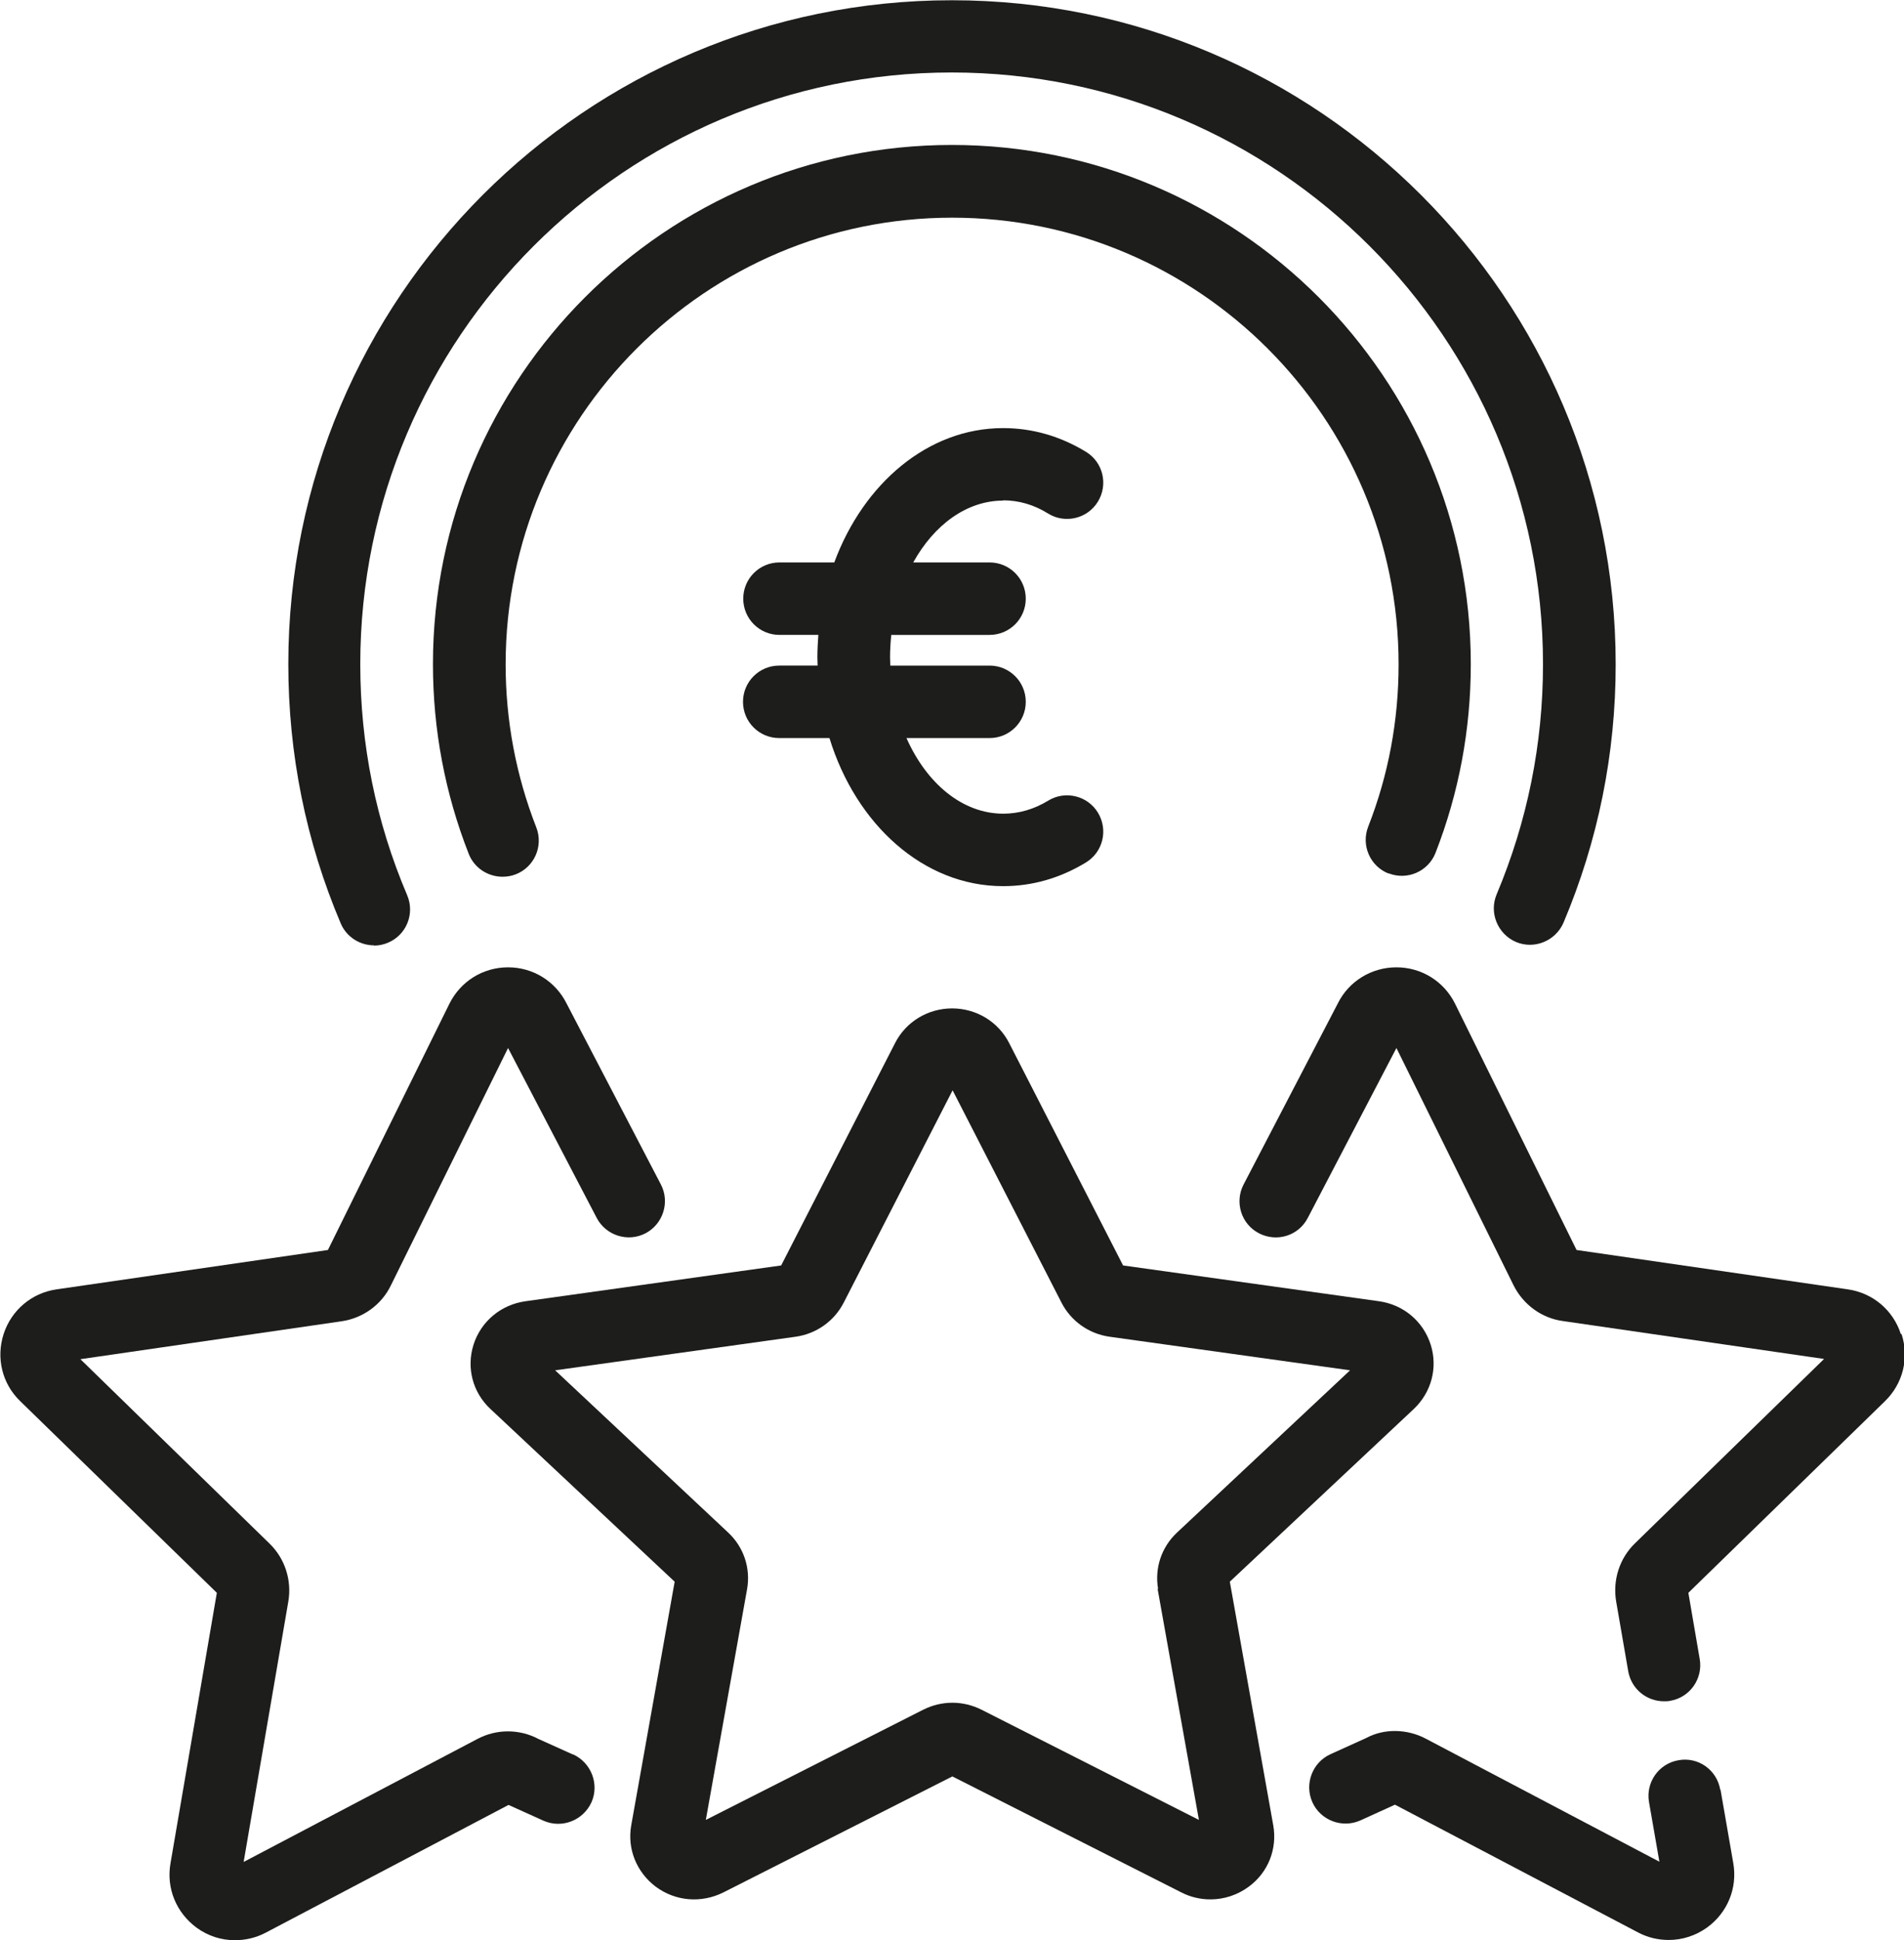 <?xml version="1.0" encoding="UTF-8"?>
<svg id="Ebene_1" data-name="Ebene 1" xmlns="http://www.w3.org/2000/svg" viewBox="0 0 78.85 80.31">
  <defs>
    <style>
      .cls-1 {
        fill: #1d1d1b;
        stroke-width: 0px;
      }
    </style>
  </defs>
  <path class="cls-1" d="M71.24,74.08c-.14-.82-.91-1.37-1.73-1.22-.82.14-1.36.92-1.22,1.73l.43,2.47-9.67-5.09c-.79-.42-1.74-.42-2.45-.04l-1.5.68c-.75.34-1.09,1.23-.75,1.99.34.75,1.23,1.09,1.99.75l1.43-.65,10.07,5.29c.4.21.83.31,1.27.31.56,0,1.12-.18,1.59-.52.84-.61,1.26-1.63,1.08-2.66l-.53-3.05Z"/>
  <path class="cls-1" d="M23.72,72.62l-1.42-.64c-.79-.42-1.74-.42-2.53,0l-9.68,5.09,1.85-10.78c.15-.88-.14-1.78-.78-2.4l-7.83-7.63,10.82-1.57c.88-.13,1.65-.68,2.04-1.49l4.85-9.82,3.67,7.03c.38.73,1.29,1.02,2.02.64.73-.38,1.02-1.29.64-2.02l-3.9-7.48c-.46-.93-1.39-1.51-2.43-1.51s-1.97.58-2.43,1.51l-5.03,10.19-11.24,1.63c-1.03.15-1.87.86-2.19,1.85-.32.99-.06,2.06.69,2.78l8.14,7.93-1.92,11.2c-.18,1.03.24,2.04,1.08,2.66.48.35,1.03.52,1.59.52.43,0,.87-.1,1.27-.31l10.06-5.29,1.44.65c.76.34,1.64,0,1.99-.75.34-.75,0-1.64-.75-1.99Z"/>
  <path class="cls-1" d="M50.93,65.47l7.62-7.15c.73-.69,1-1.71.7-2.66-.31-.97-1.13-1.66-2.15-1.8l-10.59-1.48-4.72-9.21c-.45-.88-1.36-1.43-2.36-1.43s-1.91.55-2.36,1.43l-4.72,9.21-10.58,1.48c-1.02.14-1.85.83-2.16,1.8-.3.95-.04,1.97.7,2.66l7.63,7.15-1.8,10.09c-.17.97.22,1.93,1.01,2.53.82.61,1.89.7,2.81.24l9.48-4.8,9.48,4.8c.39.2.8.29,1.21.29.56,0,1.12-.18,1.59-.53.8-.59,1.18-1.56,1.01-2.53l-1.8-10.09ZM47.94,65.77l1.71,9.56-9-4.56c-.38-.19-.79-.29-1.21-.29s-.83.1-1.21.29l-9,4.56,1.71-9.56c.15-.86-.14-1.73-.78-2.33l-7.17-6.72,9.96-1.39c.86-.12,1.6-.65,1.99-1.41l4.51-8.79,4.51,8.79c.39.76,1.13,1.29,1.99,1.41l9.96,1.39-7.17,6.72c-.64.6-.93,1.47-.78,2.33Z"/>
  <path class="cls-1" d="M78.72,55.22c-.32-.99-1.16-1.7-2.19-1.85l-11.24-1.63-5.03-10.19c-.46-.93-1.39-1.51-2.43-1.51s-1.97.58-2.42,1.48l-3.91,7.51c-.38.73-.1,1.64.64,2.02.74.38,1.64.1,2.02-.64l3.67-7.03,4.85,9.82c.4.8,1.16,1.36,2.04,1.48l10.82,1.57-7.83,7.63c-.64.62-.93,1.52-.78,2.41l.5,2.89c.13.73.76,1.24,1.48,1.24.08,0,.17,0,.26-.02.82-.14,1.36-.92,1.22-1.73l-.47-2.74,8.14-7.93c.75-.73,1.01-1.79.69-2.78Z"/>
  <path class="cls-1" d="M41.54,20.71c.65,0,1.28.18,1.87.55.7.43,1.63.21,2.06-.5.43-.71.21-1.63-.5-2.06-1.07-.65-2.22-.98-3.43-.98-3.11,0-5.78,2.29-6.99,5.56h-2.27c-.83,0-1.5.67-1.5,1.5s.67,1.5,1.5,1.5h1.61c-.02.3-.04.61-.04.92,0,.12.01.24.01.35h-1.59c-.83,0-1.5.67-1.5,1.5s.67,1.5,1.5,1.5h2.08c1.1,3.58,3.9,6.13,7.19,6.13,1.21,0,2.36-.33,3.43-.98.71-.43.93-1.35.5-2.06-.43-.71-1.36-.93-2.06-.5-.59.36-1.22.54-1.86.54-1.7,0-3.18-1.26-4.01-3.13h3.44c.83,0,1.5-.67,1.5-1.5s-.67-1.5-1.5-1.5h-4.11c0-.12-.01-.23-.01-.35,0-.31.02-.62.05-.92h4.07c.83,0,1.5-.67,1.5-1.5s-.67-1.5-1.5-1.5h-3.16c.86-1.55,2.21-2.56,3.73-2.56Z"/>
  <path class="cls-1" d="M57.51,36.15c.77.3,1.64-.08,1.94-.85.97-2.49,1.46-5.11,1.46-7.81,0-11.85-9.64-21.49-21.49-21.49s-21.49,9.64-21.49,21.49c0,2.71.5,5.35,1.48,7.85.23.59.8.95,1.4.95.18,0,.37-.03.55-.1.77-.3,1.15-1.17.85-1.94-.84-2.15-1.27-4.42-1.27-6.75,0-10.19,8.29-18.49,18.49-18.49s18.49,8.29,18.49,18.49c0,2.32-.42,4.58-1.26,6.72-.3.77.08,1.64.85,1.94Z"/>
  <path class="cls-1" d="M15.49,39.14c.2,0,.39-.04.58-.12.76-.32,1.12-1.2.79-1.97-1.29-3.03-1.94-6.24-1.94-9.56,0-13.51,10.99-24.49,24.49-24.49s24.49,10.99,24.49,24.49c0,3.31-.65,6.51-1.92,9.53-.32.76.04,1.64.8,1.97.76.32,1.64-.04,1.97-.8,1.43-3.39,2.16-6.98,2.16-10.69,0-15.16-12.33-27.49-27.49-27.49S11.94,12.33,11.94,27.49c0,3.72.73,7.34,2.17,10.73.24.57.8.91,1.38.91Z"/>
</svg>